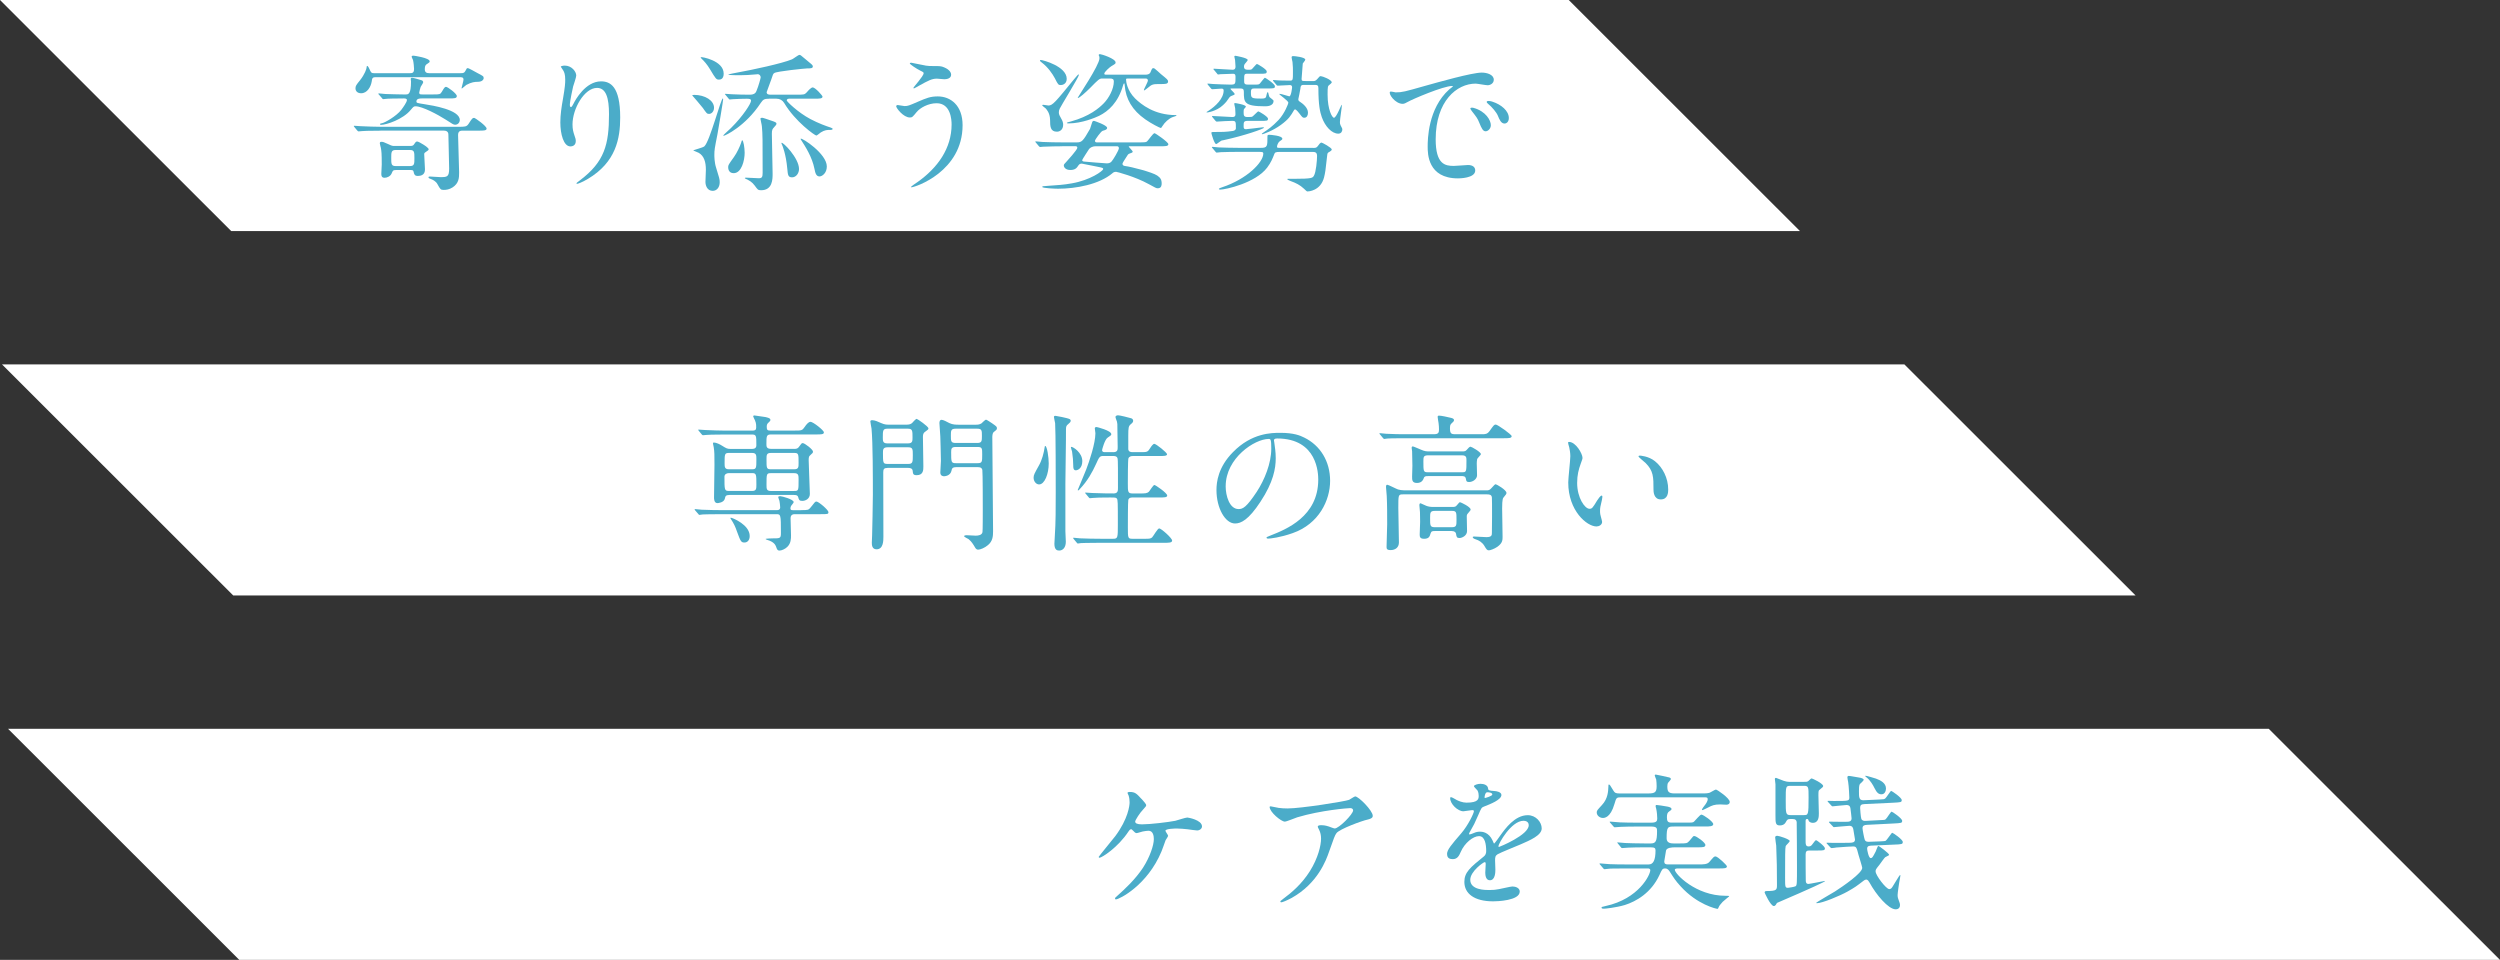 <?xml version="1.0" encoding="UTF-8"?><svg id="_レイヤー_2" xmlns="http://www.w3.org/2000/svg" viewBox="0 0 864.31 331.86"><rect x="0" y="0" width="864.31" height="331.86" fill="#333333" stroke="none"/><defs><style>.cls-1{fill:#fff;}.cls-2{fill:#4bacc9;}</style></defs><g id="_x30_3_x5F_interview02"><polygon class="cls-1" points="2.79 251.97 82.73 331.86 864.31 331.86 784.37 251.97 2.79 251.97"/><polygon class="cls-1" points=".69 125.98 80.63 205.87 738.33 205.87 658.39 125.98 .69 125.98"/><polygon class="cls-1" points="0 0 79.94 79.89 622.29 79.89 542.35 0 0 0"/><path class="cls-2" d="M131.57,45.18c-4.52,0-5.91.1-6.52.15-.15,0-.92.1-1.08.1s-.31-.15-.46-.31l-.98-1.18q-.21-.26-.21-.36c0-.1.05-.1.15-.1.36,0,1.95.15,2.26.15,2.52.1,4.67.21,7.09.21h26.55c2.36,0,2.93,0,3.6-.98,1.23-1.9,1.39-2.11,1.95-2.11.36,0,4.31,2.82,4.31,3.7,0,.72-1.03.72-2.77.72h-5.55c-.56,0-1.54.05-1.54,1.49,0,2.05.36,11.09.36,12.94s-.05,3.75-2.26,5.19c-1.13.72-2.16.87-3.08.87-1.03,0-1.18-.21-2.16-2-.51-.98-1.64-1.54-2.11-1.7-.72-.26-.98-.36-.98-.67,0-.21.21-.26.46-.26.21,0,3.08.21,3.65.21,2.31,0,3.03-.05,3.03-2.98,0-1.03-.21-10.48-.26-11.66,0-.41-.05-1.44-1.59-1.44h-21.88ZM159.2,25.3c1.08,0,1.34-.1,1.75-.87.36-.72.41-.87.77-.87.41,0,2.83,1.44,3.34,1.69,1.95,1.03,2.16,1.08,2.16,1.8,0,.21-.26,1.18-1.9,1.23-1.18,0-2.26.1-4.11,1.08-.26.15-1.39,1.23-1.49,1.23-.15,0-.15-.1-.15-.15.15-.72.67-2.47.67-2.93,0-.82-.62-.82-1.28-.82h-29.12c-1.13,0-1.18.41-1.34,1.54-.31,1.8-1.54,4.01-3.65,4.01-1.39,0-1.95-.87-1.95-1.69s.21-1.13,1.59-2.83c1.59-2,2.26-3.95,2.26-4.42,0-.26.05-.51.21-.51.26,0,.67.82.77,1.08.56,1.28.67,1.44,1.7,1.44h11.97c1.08,0,1.75,0,1.75-1.49,0-.41-.15-2.31-.36-3.08-.05-.15-.46-.92-.46-1.13,0-.36.26-.36.67-.36.21,0,5.55.77,5.55,1.95,0,.31-.05.36-.82.87-.46.26-.87.56-.87,1.8,0,1.13.56,1.44,1.59,1.44h10.79ZM131,32.75c-.15-.21-.21-.26-.21-.31,0-.1.1-.15.21-.15.36,0,1.95.21,2.26.21,1.9.05,4.21.15,6.01.15h1.03c.82,0,1.8,0,1.8-4.47,0-.21-.1-.72-.1-.87,0-.36.26-.41.46-.41.56,0,2.16.51,3.18.82.26.05.67.26.67.72,0,.31-.77,1.34-.87,1.59-.1.21-.51,1.75-.51,2,0,.62.41.62,1.08.62h3.85c2.11,0,2.36,0,2.93-.98.92-1.64,1.13-1.64,1.44-1.64.51,0,3.7,2.31,3.7,3.18,0,.82-.87.82-2.77.82h-9.35c-.51,0-1.85,0-1.85,1.03,0,.56.26.56,2.88.98,2.62.41,12.12,1.9,12.12,5.44,0,.82-.62,1.64-1.59,1.64-.62,0-.87-.21-3.34-1.8-2.57-1.64-8.01-4.57-10.38-4.57-.62,0-.77.21-1.64,1.23-2.67,3.29-8.42,5.19-10.32,5.19-.21,0-.31-.15-.31-.21,0-.26.21-.26.67-.36.98-.15,5.03-2.47,6.68-4.62.62-.82,1.95-2.67,1.95-3.39,0-.56-.77-.56-1.08-.56-3.54,0-5.29.1-5.6.1-.15,0-1.39.15-1.49.15-.21,0-.31-.15-.46-.36l-1.03-1.18ZM136.86,58.79c-.92,0-1.03.1-1.44,1.13-.41,1.03-1.59,1.54-2.46,1.54-1.03,0-1.13-.72-1.13-1.34,0-.46.15-2.72.15-3.24,0-4.01-.1-4.57-.31-5.8-.05-.21-.36-1.28-.36-1.54,0-.51.36-.51.56-.51.56,0,.72.05,2.52.87,1.08.51,1.23.56,2.05.56h5.24c.56,0,1.13,0,1.44-.51.62-.92.72-1.03,1.13-1.03.56,0,3.95,2.05,3.95,2.67,0,.31-.26.46-.87.87-.41.26-.67.41-.67.82,0,.77.26,4.37.26,5.19,0,.62,0,2.36-2.46,2.36-1.13,0-1.28-.56-1.49-1.54-.1-.51-.51-.51-1.23-.51h-4.88ZM136.75,51.86c-1.49,0-1.49.87-1.49,2.72,0,2.05,0,2.83,1.49,2.83h5.03c1.49,0,1.49-.87,1.49-2.67,0-2.11,0-2.88-1.49-2.88h-5.03Z"/><path class="cls-2" d="M206.4,30.39c-4.37,0-8.47,7.19-8.47,12.63,0,1.64.26,2.57.67,3.8.36.98.46,1.39.46,1.95,0,1.69-1.39,1.85-1.85,1.85-2.36,0-3.49-4.26-3.49-8.32,0-2.62.41-5.34.92-8.17.72-4.21.77-5.34.77-6.57,0-1.8-.31-2.57-.67-3.18-.1-.21-.87-1.23-.87-1.34s.62-.36,1.39-.36c2.36,0,3.96,2.05,3.96,3.44,0,.62-.92,3.24-1.08,3.8-.1.41-1.13,5.08-1.13,6.37,0,.15,0,.72.41.72.26,0,.57-.62.92-1.28.56-1.13,4.06-7.6,9.45-7.6,3.18,0,6.63,1.69,6.63,12.48,0,7.24-1.44,15.46-11.2,21.26-2.05,1.23-3.49,1.69-3.7,1.69-.1,0-.21-.05-.21-.15,0-.15.1-.26,1.28-1.13,8.42-6.37,9.96-12.33,9.96-22.8,0-5.65-1.03-9.09-4.16-9.09Z"/><path class="cls-2" d="M239.93,32.8c3.85,0,6.93,1.95,6.93,4.47,0,1.18-.82,2.11-1.7,2.11-.77,0-.87-.21-2.21-2.11-.51-.72-3.44-4.06-3.65-4.31,0-.05.26-.15.62-.15ZM243.53,50.57c1.85-1.64,5.7-16.54,6.37-16.54.1,0,.1.26.1.41,0,.46-1.75,10.89-1.95,11.92-.98,4.93-1.08,5.5-1.08,7.24,0,.41,0,2.52.62,4.42,1.08,3.49,1.23,3.9,1.23,4.98,0,1.85-1.08,2.98-2.41,2.98-1.95,0-2.52-1.9-2.52-3.08,0-.26.15-3.65.15-4.21,0-2.67-.62-4.78-2.46-5.85-.26-.15-1.7-.72-1.9-.82-.05-.15,3.39-.98,3.85-1.44ZM250.2,25.41c0,2.11-1.28,2.11-1.7,2.11-.87,0-1.08-.31-2.98-3.49-1.08-1.8-2.11-2.93-2.98-3.75-.21-.21-.36-.41-.26-.51.1-.21,7.91,1.13,7.91,5.65ZM265.82,34.14c-1.39,0-1.95.15-2.77,1.39-5.39,8.22-12.43,11.4-12.79,11.4-.05,0-.21,0-.21-.1,0-.15,2.26-2.16,2.67-2.57,4.26-4.21,6.93-8.53,6.93-9.4,0-.72-.62-.72-1.59-.72-.31,0-3.54.05-4.67.15-.21,0-.92.1-1.08.1-.21,0-.36-.21-.46-.36l-.98-1.18c-.1-.15-.26-.26-.26-.31,0-.1.1-.1.21-.1.36,0,1.95.15,2.26.15,1.95.1,4.21.15,6.11.15,1.8,0,2.16-.82,2.36-1.34.77-1.85,1.44-4.42,1.44-4.67,0-.62-.51-1.08-.98-1.08-.1,0-.31.05-.46.05-1.9.21-4.26.31-5.75.31-.56,0-4.01,0-4.01-.21,0-.15,2.67-.62,2.88-.67,5.44-.98,15.72-3.18,19.16-4.62.41-.15,2.16-1.54,2.57-1.54.36,0,.57.26,1.95,1.39.36.31,1.75,1.49,2.16,1.8.26.21.51.51.51.82,0,.67-.87.67-1.95.67-.62,0-10.43.98-11.35,1.59-.46.26-.51.56-1.13,2.41-.31.98-1.54,4.06-1.54,4.21,0,.87.92.87,1.34.87h9.25c2.26,0,2.52,0,3.29-.82.51-.62,1.49-1.69,2.05-1.69.87,0,3.39,2.82,3.39,3.18,0,.72-1.08.72-2.77.72h-8.83c-.62,0-.77.41-.77.62,0,.31,3.75,4.06,8.17,6.42,2.82,1.49,5.55,2.47,6.99,2.93.26.1.72.31.72.46,0,.21-.26.36-.77.36-1.13,0-1.95,0-3.34.87-.26.15-1.28,1.08-1.54,1.08-.46,0-7.24-4.73-11.15-11.3-.57-.92-1.49-1.44-2.62-1.44h-2.62ZM257.45,52.73c0,2.88-1.13,7.14-3.8,7.14-1.8,0-1.9-1.64-1.9-2.05,0-.72.05-.82,2-3.54.98-1.34,2.11-3.75,2.46-4.88.1-.31.26-.92.36-.92.46,0,.87,2.62.87,4.26ZM263.51,40.71c.31,0,2.16.67,3.24,1.03,1.18.41,1.69.56,1.69,1.03,0,.31-.21.56-.87,1.28-.51.56-.72.82-.72,2.21,0,2.21.26,11.81.26,13.76s0,5.75-4.01,5.75c-1.08,0-1.18-.26-2.16-1.59-.92-1.28-2-1.85-3.03-2.31-.1-.05-.41-.21-.41-.31s.26-.15.36-.15c.72,0,3.8.21,4.47.21,1.08,0,1.33-.41,1.33-1.85,0-11.86,0-13.2-.26-16.08,0-.41-.56-2.62-.51-2.72.1-.21.46-.26.62-.26ZM276.24,58.43c0,1.44-.98,2.88-2.41,2.88s-1.44-.92-1.64-2.93c-.46-5.19-1.7-8.06-1.8-8.27-.05-.1-.31-.62-.21-.72.41-.46,6.06,5.24,6.06,9.04ZM285.85,57.56c0,2.31-1.64,3.44-2.52,3.44-1.23,0-1.49-1.34-1.75-2.62-.82-4.11-3.08-7.6-4.67-10.07-.1-.1-.15-.31-.1-.36.41-.41,9.04,5.19,9.04,9.6Z"/><path class="cls-2" d="M332.79,43.28c0,15.97-16.33,21.47-17.72,21.47-.05,0-.15,0-.15-.1,0-.15,2-1.54,2.26-1.69,6.99-4.93,11.81-11.66,11.81-19.93,0-1.64-.31-7.34-5.19-7.34-2.93,0-5.75,1.64-6.88,3.03-1.39,1.69-1.54,1.9-2.36,1.9-2.21,0-4.73-3.24-4.73-3.9,0-.26.31-.41.51-.41.36,0,2,.36,2.36.36,1.18,0,1.54-.15,4.73-1.54,2.88-1.23,4.21-1.8,6.78-1.8,4.42,0,8.58,3.08,8.58,9.96ZM320,22.68c.92.15,1.75.15,2.36.15,2.47,0,3.03,0,4.06.46,2.11.87,2.41,2.05,2.41,2.52,0,1.28-1.39,1.59-2.36,1.59-.41,0-2.21-.21-2.57-.21-1.7,0-2.88.62-6.21,2.46-.26.15-1.59.92-1.7.92s-.21-.05-.21-.21c0-.21,3.54-4.06,3.54-5.03,0-.31-.1-.41-1.08-.87-1.54-.77-3.7-2.26-3.7-2.52s.41-.26.51-.26c.15,0,4.16.87,4.93.98Z"/><path class="cls-2" d="M367.2,50.57c-1.18,0-4.67.05-6.52.15-.15,0-.92.1-1.08.1s-.26-.1-.46-.31l-.98-1.18c-.21-.21-.21-.26-.21-.36,0-.05.05-.1.15-.1.36,0,1.95.15,2.31.21,2.31.1,4.62.15,7.04.15h4.83c1.75,0,2.16-.46,4.57-4.67.15-.36.67-2,.77-2.36.15-.31.31-.41.62-.41.1,0,4.52,1.49,4.52,2.41,0,.56-.46.72-1.54,1.03-.57.15-2.67,3.08-2.67,3.44,0,.51.41.56.67.56h14.69c2,0,2.41-.05,2.72-.41.46-.41,2-2.77,2.52-2.77.31,0,4.78,3.08,4.78,3.8s-1.03.72-2.77.72h-10.68c-.1,0-.26.05-.26.15s1.39,1.39,1.39,1.75c0,.26-.46.41-1.08.62-.51.15-.72.56-.87.82-.26.46-1.59,2.36-1.59,2.67,0,.72.62.77.92.82,2.11.26,9.35,2.11,11.09,3.29,1.08.77,1.54,1.34,1.54,2.77,0,.36,0,1.64-1.33,1.64-.57,0-.77-.15-3.13-1.44-4.73-2.62-11.04-4.26-11.3-4.26-.72,0-1.08.31-1.28.51-4.57,3.85-12.58,5.34-18.8,5.34-.67,0-5.44-.15-5.44-.62,0-.26.15-.26,1.7-.36,3.7-.26,5.65-.36,8.47-.87,6.37-1.08,10.89-4.31,10.89-4.98,0-.36-.21-.41-1.95-.77-.67-.1-5.29-1.08-5.44-1.08-.26,0-.82.05-1.13.56-.67,1.08-1.28,1.64-2.88,1.64s-2.21-.98-2.21-1.54c0-.36.15-.56.92-1.34.21-.21,3.75-4.11,3.75-4.78,0-.51-.31-.51-.56-.56h-4.67ZM359.8,20.73c.72,0,8.99,2.21,8.99,6.52,0,1.8-1.49,2.16-2,2.16-.87,0-.98-.1-2.11-2.36-.82-1.54-2.41-3.85-4.47-5.39-.31-.26-.67-.51-.67-.67,0-.21.1-.26.26-.26ZM366.07,38.86c0,.72.26,1.13.77,2.05.51.87.72,1.49.72,2.21,0,1.69-1.13,2.41-2.16,2.41-2.31,0-2.36-1.9-2.36-4.06-.05-2.47-1.23-3.65-1.54-4.01-.21-.15-1.18-.92-1.18-1.03,0-.15.21-.21.31-.21.31,0,1.59.26,1.85.26,1.44,0,2.46-1.28,8.68-8.89.31-.36,1.54-1.85,1.64-1.85s.21.05.21.15c0,.67-6.42,11.09-6.63,11.66-.21.41-.31.87-.31,1.28ZM396.01,25.82c1.44,0,1.69-.72,1.75-.87.51-1.23.56-1.39,1.03-1.39.15,0,.31.1.46.21.62.46,1.54,1.34,2.11,1.85,2.21,1.8,2.47,2,2.47,2.57,0,.87-.98.87-2.57.87-2.62,0-2.93,0-4.47,1.34-.15.1-1.08.87-1.18.87-.05,0-.15-.05-.15-.15,0-.31,1.39-2.77,1.39-3.24,0-.15,0-.72-.67-.72h-6.52c-.21,0-.36.05-.36.31,0,.62.31,3.75,3.13,6.57,2.11,2.05,6.63,5.75,14.07,5.75.15,0,.26.1.26.21,0,.05-1.08.41-1.28.46-1.33.46-2.83,1.85-3.6,3.13-.1.1-.41.67-.51.67-.36,0-3.44-1.59-5.39-2.98-4.57-3.18-6.78-7.09-7.14-11.76-.05-.62-.05-.67-.21-.67s-.26.36-.31.51c-1.75,6.16-5.14,9.09-8.32,10.68-1.28.62-6.01,2.62-10.48,2.62-.51,0-.67,0-.67-.21,0-.1,1.13-.41,1.39-.46,6.37-1.75,9.71-4.57,11.4-6.32,1.7-1.75,3.44-4.88,3.44-7.5,0-.77-.36-1.03-1.39-1.03h-2.62c-.98,0-1.34.36-4.21,3.29-1.59,1.59-3.7,3.44-4.16,3.44-.05,0-.1,0-.1-.1,0-.15,7.5-11.25,7.5-13.56,0-.21,0-.51-.05-.67,0-.05-.21-.41-.21-.51,0-.05.05-.31.46-.31.46,0,5.39,1.54,5.39,2.88,0,.41-.15.51-1.39,1.23-.62.36-2.52,2.05-2.52,2.62,0,.36.26.36.72.36h13.51ZM378.81,50.57c-1.39,0-2.05.67-2.31.98-.26.41-2.36,3.6-2.36,3.8,0,.46.56.51.72.51,1.23.1,6.93.62,7.81.62.67,0,1.28-.21,1.64-.67.46-.46,2.52-3.85,2.52-4.57,0-.51-.31-.67-.62-.67h-7.4Z"/><path class="cls-2" d="M433.71,30.59c-.67,0-1.23,0-1.23,1.18,0,2.11,0,2.31,3.44,2.31.82,0,1.49,0,1.75-.51.15-.21.31-1.69.57-1.69.1,0,.15.1.21.15.05.21.31,1.34.46,1.54.15.21,1.39.98,1.39,1.28,0,1.9-2.36,1.9-2.98,1.9-7.29,0-7.29-1.39-7.29-5.03,0-.92-.36-1.13-1.23-1.13h-3.03c-.21,0-.36,0-.36.15,0,.21,1.44,1.39,1.44,1.75,0,.26-.15.31-.82.56-.62.21-.82.41-.98.62-.98,1.44-1.13,1.64-2.21,2.67-2.26,2.16-5.7,2.67-5.7,2.52s.05-.21.67-.56c2.46-1.59,5.24-4.21,5.24-7.04,0-.51-.36-.62-.72-.62-.46,0-2.88.21-3.24.21-.15,0-.26-.1-.46-.31l-.98-1.18q-.21-.26-.21-.36c0-.1.1-.1.15-.1.26,0,1.59.1,1.85.15.72.05,4.83.21,5.96.21,1.75,0,1.75-.26,1.75-2.57,0-.56,0-1.18-.82-1.18-.92,0-3.59.1-4.42.15-.1,0-.62.1-.72.1-.21,0-.31-.1-.46-.36l-.98-1.18c-.21-.21-.26-.26-.26-.31,0-.1.1-.15.21-.15.92,0,5.39.36,6.42.36.92,0,1.03-.56,1.03-1.13,0-.41-.1-1.49-.15-2.21,0-.21-.26-1.03-.26-1.23,0-.05.05-.26.36-.26.05,0,4.26.72,4.26,1.44,0,.21-.1.31-.87,1.23-.26.26-.41.67-.41,1.03,0,1.13.77,1.13,1.8,1.13.36,0,.67,0,.98-.26.31-.26,1.49-1.75,1.69-1.75s3.39,1.85,3.39,2.57c0,.82-.26.82-2.46.82h-4.26c-1.08,0-1.08.26-1.08,2.41,0,.77,0,1.34,1.18,1.34h3.08c.41,0,.77,0,1.13-.31.31-.31,1.54-2.05,1.8-2.05.21,0,3.44,2.16,3.44,2.93s-.31.77-2.72.77h-4.31ZM419.22,40.56q-.21-.26-.21-.36c0-.05.05-.1.15-.1,1.08,0,5.91.36,6.88.36s1.08-.51,1.08-.87c0-.1,0-1.03-.1-2.21,0-.21-.31-1.23-.31-1.49,0-.15.05-.26.26-.26s3.75.56,3.75,1.23c0,.15-.51.72-.62.82-.15.21-.15.82-.15,1.13,0,.98.05,1.64,1.23,1.64,1.33,0,1.49,0,1.8-.15.36-.21,1.8-1.8,2.05-1.8.21,0,3.34,1.8,3.34,2.52,0,.77-.26.77-2.77.77h-4.31c-1.34,0-1.34.51-1.34,1.85,0,.51,0,1.03.82,1.03.15,0,2.05-.21,2.41-.26.56-.05,3.18-.41,3.49-.41.1,0,.31.05.31.15,0,.36-6.63,2.72-13.97,4.31-.41.05-.82.15-.98.31-1.28.92-1.44,1.03-1.59,1.03-.62,0-1.64-3.6-1.64-3.8,0-.36.21-.36.51-.36,3.29,0,4.37,0,6.88-.36.41-.05,1.08-.31,1.08-.92,0-2.31,0-2.57-1.28-2.57-1.39,0-3.6.15-4.62.21-.1,0-.62.05-.72.05-.15,0-.26-.1-.46-.31l-.98-1.18ZM454,51.14c.82,0,1.18,0,1.7-.77.31-.46.77-1.08,1.18-1.08.21,0,3.54,1.75,3.54,2.41,0,.31-.46.56-.67.72-.82.41-.82.51-.92,1.39-.57,5.29-.67,5.85-1.08,7.55-1.23,4.67-5.44,4.83-5.7,4.83s-.36-.1-1.28-.98c-1.28-1.23-2.83-2-4.47-2.57-.21-.1-1.23-.46-1.23-.67,0-.1.05-.15.15-.15h2.16c6.27,0,6.42-.31,6.88-1.08.72-1.18,1.08-5.29,1.08-6.83,0-1.34-.82-1.39-1.59-1.39h-11.3c-1.49,0-1.7.21-1.9.77-.57,1.44-1.08,2.82-2.47,4.67-4.06,5.34-14.43,7.6-16.28,7.6-.15,0-.41-.1-.41-.26s.82-.46,1.13-.56c8.58-2.83,14.23-8.63,14.23-11.61,0-.62-.41-.62-1.64-.62h-6.88c-1.49,0-4.01,0-6.11.1-.15,0-1.39.15-1.49.15-.15,0-.26-.1-.46-.36l-.98-1.18c-.21-.21-.21-.26-.21-.31,0-.1.1-.15.15-.15.36,0,1.9.21,2.26.21,1.49.05,4.16.15,7.09.15h7.4c2.31,0,2.31-.51,2.31-4.06,0-.15,0-.46.57-.46s4.57.31,4.57,1.34c0,.31-.1.36-.92.92-.51.36-.92,1.39-.92,1.85,0,.41.21.41,1.13.41h11.4ZM454,28.03c.36,0,.82,0,1.39-.67.77-.92.87-1.03,1.23-1.03.56,0,3.8,1.23,3.8,2.16,0,.15-.56.67-.72.77-.67.51-.72.56-.72,3.49,0,5.08,1.54,7.96,2.21,7.96.82,0,2.52-4.47,2.62-4.47s.1.1.1.21c0,.67-.67,4.83-.67,5.75,0,.41.05.77.21,1.08.57,1.08.62,1.18.62,1.49,0,.46-.26,1.44-1.39,1.44-2.26,0-4.57-2.52-5.7-5.7-.62-1.8-1.18-4.16-1.18-10.07,0-.92-.41-1.08-1.08-1.08h-4.11c-.92,0-.98.62-1.03,1.28-.05.56-.72,3.65-.72,3.65,0,.36.1.62.46.82,1.18.77,2.88,2.16,2.88,3.85,0,.87-.36,1.75-1.28,1.75-.57,0-.67-.15-1.7-1.49-.15-.26-1.13-1.39-1.44-1.39-.21,0-.36.1-.41.26-1.18,2-1.75,3.03-4.52,5.08-2.88,2.11-6.21,3.24-6.47,3.24-.05,0-.15,0-.15-.1s.31-.36.51-.46c1.75-1.18,3.08-2.05,5.29-4.37,2.16-2.31,3.39-5.7,3.39-5.96,0-.67-3.13-2.77-3.13-2.98,0-.05.05-.1.15-.1.56,0,3.08.87,3.29.87.67,0,.98-2.93.98-3.18,0-.41-.26-.72-.72-.72-.67,0-3.9.21-4.26.21-.21,0-.31-.1-.46-.31l-.98-1.18q-.21-.26-.21-.36c0-.1.1-.1.15-.1.1,0,.21,0,.77.05,1.39.15,3.65.15,5.08.15.92,0,.92-.31.92-3.13,0-.62,0-2.05-.15-3.29-.05-.21-.31-1.39-.31-1.64,0-.41.36-.41.62-.41.41,0,4.11.36,4.11,1.23,0,.26-.67,1.03-.87,1.33,0,.26-.41,4.98-.41,5.34,0,.72.26.72,1.39.72h2.62Z"/><path class="cls-2" d="M482.6,31.93c2.16,0,2.93-.21,9.96-2.21,4.57-1.28,16.33-4.62,19.72-4.62,1.85,0,4.16.72,4.16,2.47,0,1.34-1.33,1.9-2.11,1.9-.67,0-3.6-.56-4.16-.56-6.52,0-13.82,6.01-13.82,19.26,0,8.63,3.24,9.19,6.27,9.19.77,0,4.42-.31,4.88-.31,1.59,0,2.52.67,2.52,1.9,0,2.72-5.65,2.72-5.96,2.72-10.48,0-10.48-8.58-10.48-10.99,0-2.26.05-13.15,7.45-19.77.21-.15,1.28-.98,1.28-1.08s-.21-.1-.31-.1c-2.98,0-13.61,4.52-15.31,5.5-.67.36-1.18.67-1.75.67-2.57,0-5.03-3.44-4.37-4.16.21-.26,1.7.21,2,.21ZM515.42,43.28c0,1.18-.98,2.11-1.8,2.11-.92,0-1.39-.98-2.21-2.98-.56-1.44-.92-1.9-2.57-4.01-.15-.21-.51-.72-.51-.92,0-.26.56-.31,1.03-.21,4.37,1.18,6.06,4.37,6.06,6.01ZM521.64,40.81c0,1.34-.82,1.9-1.49,1.9-1.23,0-1.8-1.49-2.31-2.72-.46-1.13-2-2.98-3.39-4.11-.26-.21-.46-.41-.46-.67,0-.31.56-.31.72-.31.41,0,.98.15,1.28.26,3.03.98,5.65,3.18,5.65,5.65Z"/><path class="cls-2" d="M276.91,176.36c2.36,0,2.62,0,3.34-.92,1.44-1.85,1.59-2.05,2-2.05.77,0,4.16,2.93,4.16,3.65s-.26.72-2.72.72h-8.83c-.41,0-1.54,0-1.54,1.39,0,.82.15,5.34.15,5.91,0,1.18,0,2.77-1.28,4.01-.77.77-2,1.28-2.72,1.28-.67,0-.82-.36-1.18-1.39-.21-.51-.62-1.59-3.03-2.31-.15-.05-.57-.21-.57-.31,0-.15,2-.21,2.31-.21,2.77,0,2.98,0,2.98-1.9,0-6.42-.05-6.47-1.64-6.47h-18.95c-4.52,0-6.01.1-6.47.1-.21.05-.92.15-1.08.15-.21,0-.31-.15-.46-.36l-1.03-1.18c-.15-.21-.21-.26-.21-.31,0-.1.05-.15.21-.15.36,0,1.9.15,2.26.21,2.52.1,4.62.15,7.04.15h19.05c.72,0,1.03-.41,1.03-.92,0-.67-.15-1.69-.26-2.31-.05-.21-.41-1.03-.41-1.23s.1-.36.72-.36c.56,0,4.62,1.08,4.62,2.05,0,.26-.82,1.13-.92,1.34-.1.21-.21.51-.21.82,0,.62.41.62.87.62h2.77ZM274.65,155.2c.87,0,1.23-.26,1.54-.67.87-1.23.98-1.34,1.34-1.34.67,0,3.54,2.21,3.54,2.93,0,.41-.1.51-1.08,1.39-.26.21-.41.56-.41,1.54,0,1.85.41,10.02.41,11.71s-1.49,2.41-2.62,2.41c-1.03,0-1.18-.41-1.39-1.23-.15-.67-.62-.82-1.49-.82h-22.34c-1.23,0-1.39.46-1.54,1.23-.31,1.44-2.41,1.59-2.57,1.59-1.18,0-1.18-1.49-1.18-1.95,0-1.8.15-9.66.15-11.25,0-3.49,0-4.52-.26-6.16-.05-.21-.26-1.08-.26-1.23,0-.26.1-.36.31-.36.82,0,2.11.62,2.88,1.13,1.39.87,1.75,1.08,2.82,1.08h7.45c.41,0,1.54,0,1.54-1.23,0-3.39,0-3.75-1.59-3.75h-9.25c-4.52,0-5.86.1-6.52.15-.15,0-.92.1-1.08.1-.21,0-.26-.1-.46-.31l-.98-1.18q-.21-.26-.21-.36c0-.1.05-.1.15-.1.36,0,1.95.15,2.26.15,2.52.1,4.62.21,7.04.21h9.35c.87,0,1.23-.31,1.23-1.03,0-.31.1-1.39-.41-2.52-.26-.56-.62-1.23-.62-1.39,0-.21.15-.31.41-.31.15,0,3.39.46,3.85.56.82.21,1.7.36,1.7,1.03,0,.26-.51.77-.87,1.08-.26.26-.41.62-.41,1.28,0,1.03.26,1.28,1.18,1.28h8.42c2.41,0,2.67,0,3.54-1.28.51-.77,1.28-1.75,2-1.75.87,0,4.62,2.93,4.62,3.65s-.92.72-2.77.72h-15.51c-1.59,0-1.59.62-1.59,3.34,0,.77,0,1.64,1.59,1.64h8.06ZM251.95,163.57c-.82,0-1.49.46-1.49,1.23,0,4.57,0,4.93,1.54,4.93h8.01c1.49,0,1.49-.77,1.49-2.16,0-3.54,0-4.01-1.49-4.01h-8.06ZM252,156.59c-1.49,0-1.49.46-1.49,3.49,0,1.34,0,2.16,1.49,2.16h8.01c1.49,0,1.49-.46,1.49-3.49,0-1.34,0-2.16-1.49-2.16h-8.01ZM259.19,185.3c0,1.49-.82,2.26-1.8,2.26-1.18,0-1.34-.36-2.62-3.85-.51-1.49-1.03-2.67-2.05-4.21-.1-.15-.21-.31-.21-.41s.1-.1.21-.1c.67.1,6.47,2.47,6.47,6.32ZM274.55,162.24c1.54,0,1.54-.72,1.54-2.21,0-3.08,0-3.44-1.54-3.44h-8.01c-1.54,0-1.54.72-1.54,2.21,0,3.08,0,3.44,1.54,3.44h8.01ZM274.55,169.74c1.54,0,1.54-.15,1.54-3.9,0-1.49,0-2.26-1.54-2.26h-8.01c-1.54,0-1.54.26-1.54,3.96,0,1.49,0,2.21,1.54,2.21h8.01Z"/><path class="cls-2" d="M306.85,161.77c-1.23,0-1.49.41-1.49,1.54,0,3.18.05,18.75.05,22.29,0,1.28,0,4.31-2.36,4.31-1.64,0-1.64-1.64-1.64-2.31,0-.56.05-1.64.1-2.52.05-.36.26-12.63.26-14.02,0-5.7,0-18.03-.46-22.86-.05-.36-.41-2.16-.41-2.52s.41-.41.67-.41c.87,0,2.11.56,3.03.98,1.23.56,2,.56,2.52.56h6.16c.67,0,1.33,0,2-.51.21-.21,1.28-1.49,1.64-1.49.26,0,4.06,2.62,4.06,3.29,0,.36-.15.46-1.28,1.28-.62.46-.62,1.18-.62,1.8,0,1.44.15,8.47.15,10.07,0,1.23,0,3.03-2.31,3.03-1.23,0-1.28-.46-1.39-1.54-.1-.82-.87-.98-1.54-.98h-7.14ZM306.75,148.21c-1.54,0-1.54.72-1.54,3.08,0,1.13,0,2,1.54,2h7.19c1.54,0,1.54-.87,1.54-2,0-2.36,0-3.08-1.59-3.08h-7.14ZM314.04,160.39c1.54,0,1.54-.72,1.54-3.03,0-2,0-2.72-1.54-2.72h-7.24c-1.54,0-1.54.87-1.54,1.9,0,3.49,0,3.85,1.59,3.85h7.19ZM330.48,161.52c-.62,0-1.34.05-1.49,1.08-.36,2.05-2.57,2.05-2.62,2.05-.15,0-1.28,0-1.28-1.28,0-.56.21-3.39.21-4.01,0-2.21-.21-8.01-.21-8.42-.05-.77-.31-4.26-.31-4.67,0-.46.1-1.13.77-1.13.51,0,1.75.62,2.67,1.13,1.13.56,2.41.56,3.24.56h5.91c.51,0,1.23,0,1.95-.46.21-.15,1.23-1.28,1.59-1.28.21,0,1.75,1.03,2.05,1.23,1.54,1.08,1.7,1.18,1.7,1.75,0,.41-.1.51-1.08,1.28-.51.41-.51,1.49-.51,1.85,0,4.62.26,27.32.26,32.46,0,1.8-.15,3.44-1.75,4.78-1.13.98-2.67,1.59-3.44,1.59-.51,0-.82-.41-.98-.67-.82-1.39-1.28-2.11-2.31-2.98-.21-.15-1.54-.72-1.54-1.03,0-.15.31-.31.92-.31.46,0,2.62.15,3.08.15.87,0,2.16-.15,2.36-1.23.1-.56.1-6.42.1-7.45,0-1.18,0-13.2-.15-14.02-.21-.98-1.08-.98-1.59-.98h-7.55ZM330.38,148.21c-1.64,0-1.64.72-1.64,2.41,0,1.85,0,2.52,1.64,2.52h7.5c1.59,0,1.59-.72,1.59-2.41,0-1.85,0-2.52-1.59-2.52h-7.5ZM337.98,160.13c1.59,0,1.59-.46,1.59-3.03,0-2.05,0-2.57-1.59-2.57h-7.55c-1.49,0-1.59.62-1.59,1.75,0,3.49,0,3.85,1.64,3.85h7.5Z"/><path class="cls-2" d="M359.24,167.48c-1.03,0-1.9-1.08-1.9-2.31,0-.98.31-1.49,1.85-4.26,1.03-1.8,1.7-4.31,2-6.42.05-.26.05-.31.15-.31.67,0,1.23,3.9,1.23,6.06,0,3.54-1.39,7.24-3.34,7.24ZM368.33,167.58v16.08c0,.62.15,3.13.15,3.65,0,2.11-1.13,3.03-2.31,3.03-.72,0-1.64-.26-1.64-2.36,0-.26.15-2.57.15-2.77.31-4.37.31-9.76.31-15.05,0-4.11,0-21.16-.21-23.88-.05-.31-.41-1.8-.41-2.11,0-.26.15-.41.51-.41.21,0,4.11.72,4.93,1.13.15.1.36.26.36.56,0,.46-.36.72-.87,1.18-.62.46-.77.87-.77,1.75.05,2.62-.21,15.97-.21,19.21ZM371.92,162.6c-.87,0-.87-1.03-.87-1.54,0-1.49-.15-3.29-.41-4.93-.05-.26-.41-1.28-.41-1.49,0-.05.05-.15.15-.15.67,0,3.8,2,3.8,4.93,0,2.52-1.59,3.18-2.26,3.18ZM384.82,156.33c1.59,0,1.59-.82,1.59-1.8,0-1.03-.1-5.39-.1-6.27,0-1.69,0-1.9-.15-2.47-.05-.21-.51-1.34-.51-1.59,0-.51.56-.62.92-.62.62,0,3.85.82,4.52,1.03.46.15.67.51.67.87,0,.46-.26.72-.82,1.18-.77.67-.87,1.13-.87,4.01v4.67c.15.87.82.98,1.54.98h2.72c2.21,0,2.47,0,3.34-1.44.31-.51.98-1.44,1.39-1.44.62,0,4.42,3.03,4.42,3.6,0,.62-1.13.62-2.77.62h-9.09c-.46,0-1.18.1-1.49.77-.21.46-.21,7.96-.21,8.68,0,2.93,0,3.49,1.64,3.49h2.52c1.85,0,2.52,0,3.18-.67.31-.36,1.44-2.26,1.85-2.26.36,0,4.42,2.77,4.42,3.65,0,.67-1.08.67-2.77.67h-9.19c-.41,0-1.23,0-1.49.82-.15.46-.15,8.58-.15,9.45,0,3.8,0,4.01,1.64,4.01h4.06c1.64,0,2.11,0,2.67-.46.46-.46,1.9-3.13,2.46-3.13.67,0,4.47,3.34,4.47,4.21,0,.77-1.13.77-2.83.77h-22.19c-4.47,0-5.96.1-6.47.1-.15.05-.92.15-1.08.15-.21,0-.26-.15-.46-.36l-.98-1.18c-.1-.15-.21-.26-.21-.31,0-.1.05-.15.15-.15.36,0,1.95.21,2.26.21,2.52.1,4.62.15,7.04.15h4.37c1.64,0,1.64-.36,1.64-5.08,0-7.55,0-8.42-.36-8.83-.31-.36-.56-.36-2.52-.36-2.77,0-4.88.05-5.7.15-.15,0-.92.1-1.08.1s-.26-.1-.46-.36l-.98-1.18c-.21-.21-.21-.26-.21-.31,0-.1.05-.1.15-.1.36,0,1.95.15,2.31.15,4.11.15,5.8.15,7.4.15,1.49,0,1.49-1.03,1.49-1.85,0-7.14,0-7.91-.05-9.3-.05-1.08-.05-1.8-1.64-1.8h-3.34c-1.28,0-1.44.31-2.57,2.82-1.28,2.77-2.83,5.7-5.65,8.68-.21.26-.36.41-.51.41-.1,0-.15-.1-.15-.15,0-.1,2.52-5.96,2.93-7.09,1.13-2.93,3.18-9.09,3.18-12.53,0-.26-.21-1.49-.21-1.69,0-.41.41-.46.62-.46.15,0,5.08,1.23,5.08,2.47,0,.36-.15.46-1.23,1.18-1.03.62-1.95,4.16-1.95,4.31,0,.72.62.72.92.72h2.88Z"/><path class="cls-2" d="M440.44,152.32c0,.15.1.36.1.56.21,1.64.51,3.29.51,5.55,0,3.44-.77,8.22-5.29,15.05-4.11,6.27-6.73,7.5-8.78,7.5-3.39,0-6.42-5.29-6.42-11.56,0-2.72.56-7.91,5.7-13.1,6.52-6.68,13.41-6.68,16.38-6.68,4.67,0,6.83.92,8.27,1.64,5.55,2.72,8.94,8.22,8.94,14.95s-3.85,14.89-12.94,18.08c-4.37,1.54-7.75,1.9-8.53,1.9-.21,0-.51-.05-.51-.36,0-.15.1-.21,1.39-.72,5.34-2.11,16.49-6.52,16.49-19.31,0-2-.21-14.23-14.23-14.23-1.03,0-1.08.41-1.08.72ZM423.74,168.09c0,3.34,1.33,7.91,4.47,7.91,1.49,0,2.72-.62,6.27-5.96,2.72-4.16,5.03-9.86,5.03-14.95,0-3.08-.21-3.34-.87-3.34-4.88,0-14.89,6.63-14.89,16.33Z"/><path class="cls-2" d="M512.39,150.12c1.03,0,1.8,0,2.57-1.08,1.44-2,1.59-2.26,2.16-2.26.62,0,5.5,3.44,5.5,4.01,0,.72-1.03.72-2.77.72h-33.69c-4.52,0-6.01.05-6.52.1-.15,0-.92.15-1.08.15s-.26-.15-.46-.36l-.98-1.18c-.21-.21-.21-.26-.21-.31,0-.1.05-.15.15-.15.36,0,1.95.21,2.26.21,2.52.15,4.67.15,7.09.15h9.4c1.54,0,1.69-.62,1.69-1.69,0-.51-.05-1.49-.15-2.16-.05-.31-.31-1.8-.31-2.11,0-.41.15-.46.56-.46.72,0,3.03.51,3.85.72.57.15,1.23.26,1.23.82,0,.36-.1.46-.98,1.28-.41.36-.41,1.13-.41,1.49,0,1.8.36,2.11,1.75,2.11h9.35ZM485.02,170.92c-1.59,0-1.59.15-1.59,4.67,0,1.69.21,10.07.21,11.97,0,1.69-1.23,2.62-2.88,2.62-1.39,0-1.39-.56-1.39-1.18,0-1.13.21-6.52.21-7.76,0-2.83,0-7.09-.15-9.76-.05-.51-.26-2.93-.26-3.18,0-.21.05-.72.41-.72.41,0,3.13,1.44,3.75,1.64.46.15,1.39.31,2.21.31h28.35c.67,0,1.08-.05,1.64-.67,1.18-1.33,1.33-1.44,1.59-1.44s3.7,1.95,3.7,2.98c0,.36-.1.51-1.08,1.69-.41.46-.41,2.93-.41,3.7,0,1.39.15,8.22.15,9.76,0,1.13,0,2.21-1.8,3.49-1.08.77-2.57,1.23-2.93,1.23-.62,0-.87-.36-1.59-1.59-.72-1.18-1.85-1.9-3.08-2.26-.72-.21-.92-.56-.92-.72,0-.21.36-.21.57-.21.51,0,3.49.21,4.16.21,1.9,0,1.9-.72,1.9-1.59,0-.77.05-4.57.05-5.44,0-3.65,0-5.91-.05-6.63-.05-1.13-1.08-1.13-1.75-1.13h-29.02ZM493.69,164.6c-.67,0-1.23,0-1.44.67-.21.51-.62,1.7-2.36,1.7s-1.69-1.08-1.69-2.26c0-.51.1-3.13.1-3.7,0-1.23-.05-3.85-.1-4.98,0-.15-.15-.98-.15-1.13,0-.21,0-.57.41-.57.21,0,2.67,1.08,2.93,1.18,1.13.51,1.8.56,2.82.56h11.3c.87,0,1.18-.1,1.54-.51.56-.67,1.03-1.13,1.33-1.13.36,0,3.6,1.85,3.6,2.57,0,.31-1.18,1.39-1.28,1.69s-.15,1.23-.15,1.54c0,.56.1,3.44.1,4.11,0,1.23-1.39,2.31-2.77,2.31-.87,0-.98-.36-1.08-1.08-.15-.98-.87-.98-1.64-.98h-11.45ZM496.01,183.6c-.77,0-1.18,0-1.44.87-.26.92-.51,1.8-2.21,1.8-1.44,0-1.54-.67-1.54-1.49,0-.62.15-3.7.15-4.37,0-1.03-.05-2.16-.05-3.29,0-.31-.21-2.05-.21-2.41,0-.31.05-.72.41-.72.05,0,1.8.82,1.95.87.62.26,1.49.41,2.41.41h6.57c.92,0,1.23-.1,1.59-.56.82-.98.92-1.08,1.13-1.08s3.65,1.59,3.65,2.52c0,.26-.05.31-.92,1.34-.21.21-.41.46-.41,1.03,0,.46.1,4.83.1,5.08,0,1.64-1.8,2.41-2.62,2.41-.92,0-1.03-.41-1.18-1.44-.05-.46-.46-.98-1.49-.98h-5.91ZM493.8,157.41c-1.7,0-1.7.62-1.7,2.11,0,3.39,0,3.75,1.49,3.75h11.86c1.54,0,1.54-.1,1.54-4.16,0-.82,0-1.69-1.49-1.69h-11.71ZM496.11,176.62c-1.69,0-1.69.62-1.69,2.57,0,2.57,0,3.08,1.69,3.08h5.8c1.64,0,1.64-.62,1.64-2.57,0-2.62,0-3.08-1.64-3.08h-5.8Z"/><path class="cls-2" d="M547.11,158.28c0,.41-.1.56-.62,2.05-.72,2-1.23,3.9-1.23,6.63,0,5.19,2.67,8.94,4.26,8.94.87,0,1.08-.26,2.62-2.82.31-.51,1.18-1.75,1.59-1.75.15,0,.26.21.26.41s-.1.87-.15,1.03c-.57,2.36-.67,2.82-.67,3.9,0,.87.15,1.54.31,2.05.15.57.41,1.44.41,1.7,0,1.03-1.08,1.59-1.95,1.59-3.29,0-9.76-5.39-9.76-15.2,0-1.44.72-7.76.72-9.09,0-1.03-.21-2.41-.36-2.98-.36-1.28-.41-1.44-.41-1.75,0-.15.21-.21.31-.21,2.36,0,4.67,4.11,4.67,5.5ZM572.17,159.46c2.62,2.11,4.57,5.75,4.57,9.81,0,.98-.1,3.39-2.57,3.39s-2.52-2.77-2.52-3.44c0-4.26,0-6.42-2.72-9.14-.41-.41-2.46-2-2.46-2.31,0-.15.21-.26.46-.26.05,0,3.03.15,5.24,1.95Z"/><path class="cls-2" d="M394.62,276.16c.82.92,1.64,1.8,1.64,2.21,0,.31-.15.51-.92,1.34-1.23,1.23-2.88,3.85-2.88,4.31,0,.62.67.98,2.36.98,2.83,0,9.19-.77,11.5-1.23.67-.15,3.54-1.13,4.16-1.13.26,0,5.08.82,5.08,3.08,0,.77-.82,1.39-1.69,1.39-.57,0-2.83-.36-3.29-.41-1.08-.1-2.41-.26-3.7-.26-.51,0-3.96.05-3.96.77,0,.31.92,1.44.92,1.75,0,.26-.77,1.34-.87,1.54-.26.62-1.13,3.29-1.39,3.8-4.88,11.81-14.69,16.64-15.77,16.64-.1,0-.31,0-.31-.31,0-.21.05-.31.72-.87,2.83-2.52,6.32-5.8,8.94-9.76,2.41-3.75,3.75-7.81,3.75-9.91,0-1.08-.26-2.88-1.85-2.88-.51,0-1.39.15-2,.26-.31.05-1.8.56-2.11.56-.41,0-.82-.41-.98-.62-.67-.67-.72-.72-.92-.72-.41,0-.67.46-.87.72-3.7,5.65-9.3,9.14-10.07,9.14-.21,0-.26-.21-.26-.31,0-.15,4.88-6.06,5.75-7.19,4.42-5.96,4.93-10.53,4.93-11.66,0-.77-.1-1.64-.36-2.41-.05-.1-.36-.72-.36-.82,0-.36.62-.36.72-.36,1.9,0,2.41.56,4.06,2.36Z"/><path class="cls-2" d="M441.92,279.29c1.03.15,2.16.21,3.24.21,4.57,0,19.83-2.41,21.26-2.98.36-.15,1.8-1.18,2.11-1.18,1.18,0,6.06,4.93,6.06,6.68,0,.36,0,.92-1.8,1.34-1.8.36-9.66,3.24-10.73,4.67-.62.87-.82,1.49-2.62,6.57-.92,2.67-3.85,10.84-12.94,15.87-1.7.92-3.18,1.49-3.54,1.49-.21,0-.31-.1-.31-.26s.1-.26,1.03-.98c2.88-2.11,6.42-5.14,9.19-9.55,2.83-4.52,3.85-8.89,3.85-11.25,0-1.13-.21-2.11-.67-3.03-.41-.82-.46-.92-.46-1.13,0-.41.77-.46,1.08-.46.87,0,1.49.05,2.77.46.31.1,1.7.67,2,.67,1.44,0,6.37-4.93,6.37-6.27,0-.36-.31-.77-.98-.77-.82,0-10.12.72-18.34,3.18-.72.21-3.65,1.49-4.31,1.49-1.23,0-5.24-3.29-5.24-5.08,0-.1.1-.21.36-.21.15,0,2.21.46,2.62.51Z"/><path class="cls-2" d="M500.27,295.32c0-1.54,1.44-3.18,4.93-7.24,2.31-2.67,4.37-6.93,4.37-7.65,0-.31-.36-.36-.56-.36-.51,0-2.62.41-3.08.41-1.95,0-4.57-2.52-4.57-4.52,0-.15,0-.36.31-.36s1.64.82,1.95.98c.62.31,2,.92,3.39.92,4.21,0,4.21-1.39,4.21-2.41,0-.31-.05-1.13-.41-1.8-.15-.26-1.23-1.18-1.23-1.49,0-.41,1.33-.82,2.26-.82,1.23,0,2.52.46,2.62,1.59.05.67.26.77,2.31.92.36,0,2.31.26,2.31,1.34,0,1.69-3.75,3.13-6.11,4.06-.77.31-.82.41-1.95,3.03-1.23,2.82-1.44,3.24-2.77,5.55-.26.46-.36.62-.36.82,0,.1.05.21.21.21s1.13-.36,1.59-.56c.57-.26,1.23-.41,2-.41.67,0,3.03.1,4.37,3.13.36.87.41.98.51.98.15,0,1.85-2.36,2.11-2.77,1.7-2.36,5.03-7.04,9.5-7.04,2.83,0,4.83,2.41,4.83,4.57,0,2.41-4.06,4.11-7.24,5.5-1.28.56-7.09,2.88-8.01,3.44-.82.51-.87,1.08-.87,2.16,0,.46.1,2.62.1,3.08,0,.82,0,3.75-1.9,3.75-1.39,0-1.59-1.69-1.59-2.62,0-.51.15-2.98.15-3.03,0-.21,0-.62-.36-.62-.41,0-4.98,3.18-4.98,6.11,0,3.54,5.14,3.54,6.63,3.54,1.28,0,2.26-.1,3.29-.31.72-.1,4.01-.92,4.67-.92,1.08,0,2.52.51,2.52,1.75,0,3.18-7.96,3.39-9.19,3.39-6.52,0-9.96-2.67-9.96-6.73,0-3.29,1.95-4.93,6.78-8.83.51-.41.77-1.03.77-1.8,0-2.31-.41-5.19-2.47-5.19s-4.98,2.36-6.32,5.44c-.56,1.28-1.13,2.52-2.77,2.52-.98,0-1.95-.31-1.95-1.69ZM513.36,275.9c.1,0,2.57-.67,2.57-1.23,0-.67-1.28-.77-1.75-.77-.72,0-.92,1.44-.92,1.64s0,.36.1.36ZM518.04,292.54c0,.1.05.26.21.26s10.27-4.11,10.27-7.5c0-1.28-1.13-1.54-1.8-1.54-4.26,0-8.68,7.96-8.68,8.78Z"/><path class="cls-2" d="M560.56,275.65c-1.75,0-1.75.1-2.41,2.31-1.39,4.83-3.54,4.83-4.01,4.83-.98,0-2.11-.77-2.11-1.9,0-.67.21-.82,1.8-2.57,2.11-2.21,2.16-4.98,2.21-6.11,0-.87.05-.98.21-.98.26,0,.41.21,1.54,2.11.46.72.67.98,2.16.98h9.86c2.31,0,2.93-.41,2.93-2.47,0-.62-.05-1.8-.15-2.36-.05-.21-.51-1.18-.51-1.39,0-.1.05-.31.36-.31s3.85.82,4.31.92c.36.05.92.21.92.62,0,.26-.82,1.08-.92,1.23-.21.31-.31.62-.31,1.28,0,1.75.31,2.47,2.47,2.47h9.6c.87,0,1.64,0,2.46-.21.36-.1,1.95-1.13,2.26-1.13.41,0,4.78,2.98,4.78,4.26,0,.72-.57.98-1.18.98-.36,0-1.85-.1-2.16-.1-2,0-2.88.41-3.96.98-.26.1-1.9.98-2.05.98-.1,0-.26,0-.26-.15,0-.26.87-1.39.92-1.44.31-.36,1.08-1.44,1.08-2.16,0-.67-.36-.67-1.39-.67h-28.45ZM565.75,285.76c-1.18,0-3.7,0-5.39.1-.36,0-1.8.15-2.11.15-.21,0-.31-.1-.41-.26l-1.23-1.39c-.05-.05-.1-.15-.1-.21s.1-.1.21-.1c.21,0,2.77.21,3.29.26,1.64.1,4.62.1,6.01.1h4.88c1.85,0,2.05-.62,2.05-1.44,0-.77-.1-2.21-.36-3.39-.05-.15-.21-.67-.21-.87,0-.26.1-.41.36-.41s2.46.31,3.75.56c.67.15,1.39.31,1.39.87,0,.26-.26.41-.82.82-.56.36-.77.87-.77,2,0,1.39.31,1.85,1.64,1.85h4.98c2.11,0,2.36,0,2.77-.36s2.05-2.41,2.52-2.41c.67,0,4.11,2.41,4.11,3.29,0,.82-1.44.82-2.77.82h-10.63c-2.36,0-2.72.05-2.72,4.11,0,1.64,1.54,1.75,2.41,1.75h1.95c2.46,0,2.72,0,3.49-.87.21-.26,1.18-1.44,1.34-1.59.1-.05.21-.1.41-.1.67,0,3.8,2.21,3.8,3.08,0,.82-.92.82-2.77.82h-7.7c-1.08,0-2.82.1-3.13,1.08,0,.05-.62,3.7-.62,3.8,0,.82.46,1.03,1.23,1.03h10.68c1.59,0,2.98,0,3.7-.87,1.44-1.69,1.59-1.9,2.11-1.9.77,0,3.95,3.03,3.95,3.44,0,.72-1.03.72-2.72.72h-14.38c-.05,0-.92,0-.92.46,0,1.39,7.24,8.99,17.51,8.99,1.08,0,1.28,0,1.28.21,0,0-1.95,1.59-2.26,1.9-.82.87-1.18,1.39-1.39,1.9-.15.36-.21.51-.41.51-.31,0-6.93-1.39-12.74-7.81-1.69-1.85-2.21-2.67-3.75-5.08-.26-.36-.67-1.08-1.59-1.08s-1.08.31-1.95,2.26c-2.88,6.21-8.06,9.14-11.97,10.38-3.08.92-6.83,1.28-7.24,1.28-.31,0-.82,0-.82-.36,0-.26.05-.26,1.39-.56,11.56-2.52,15.46-10.84,15.46-12.38,0-.56-.56-.62-.82-.62h-7.5c-1.18,0-3.7,0-5.39.05-.36,0-1.8.21-2.11.21-.21,0-.31-.15-.41-.26l-1.23-1.44c-.05-.05-.1-.15-.1-.15,0-.1.1-.15.21-.15.21,0,2.77.21,3.29.26,1.64.1,4.62.1,6.01.1h7.5c1.54,0,2.36-1.39,2.36-4.88,0-.77-.36-1.03-1.59-1.03h-2.41c-1.49,0-3.49,0-5.39.1-.36,0-1.8.15-2.11.15-.26,0-.26-.05-.41-.21l-1.08-1.34c-.05-.05-.26-.26-.26-.31s.1-.1.21-.1c.41,0,2.21.15,2.57.21,1.08.05,4.16.15,6.73.15h2.11c1.69,0,2.16-.72,2.16-4.21,0-1.03,0-1.64-2.16-1.64h-4.93Z"/><path class="cls-2" d="M623.73,270.3c.57,0,1.03.05,1.44-.26.15-.1.92-.92,1.08-.92.46,0,4.06,1.8,4.06,2.62,0,.31-.15.41-1.33,1.39-.21.15-.31.26-.31,1.85,0,1.03.15,5.34.15,6.21,0,1.08,0,3.29-2.11,3.29-.72,0-1.28-.41-1.39-.67-.15-.51-.26-.67-.57-.67-.51,0-.51.46-.51.77v6.88c0,1.03,0,1.85,1.08,1.85.72,0,1.03-.41,1.39-.92.82-1.13.92-1.23,1.23-1.23.15,0,2.98,2.05,2.98,2.83,0,.72-.72.72-2.36.72h-3.03c-.92,0-1.28.31-1.28,1.34,0,1.39,0,7.86.05,8.99,0,.46.05,1.23.92,1.23.41,0,5.55-1.03,5.6-1.03s.1,0,.1.1c0,.15-4.37,2.26-16.23,7.34-.41.15-.41.21-.72.77-.15.21-.36.46-.72.46-1.13,0-3.18-4.62-3.18-4.67,0-.36.31-.51.57-.51,3.7,0,3.7-.41,3.7-2.21,0-6.52-.05-7.45-.26-13.51-.05-.41-.36-2.41-.36-2.82s.31-.56.72-.56c.62,0,4.31,1.18,4.31,1.8,0,.36-1.28,1.44-1.39,1.75-.21.77-.21,3.34-.21,10.89,0,3.18,0,3.54.98,3.54.21,0,2.31-.31,2.67-.56.46-.36.46-.98.46-6.88,0-1.39-.05-15.15-.1-15.31-.1-.62-.41-1.03-1.39-1.03h-.87c-.87,0-1.03.21-1.54,1.13-.51.92-1.39,1.08-2,1.08-1.54,0-1.54-.82-1.54-3.65v-10.58c-.05-.26-.21-1.54-.21-1.8s.15-.41.41-.41c.05,0,2.52.98,2.67,1.03.62.21,1.23.36,2.36.36h4.67ZM618.96,271.69c-1.59,0-1.59.21-1.59,5.03,0,4.52,0,5.08,1.64,5.08h4.57c1.59,0,1.69,0,1.69-6.11,0-3.65,0-4.01-1.64-4.01h-4.67ZM646.64,292.39c-.72.05-1.13.26-1.13,1.03,0,.41.51,3.24,1.23,3.24.51,0,.67-.21,1.75-2.31.15-.26.62-1.9.92-1.9.21,0,3.7,2.57,3.7,3.08,0,.1-.15.21-.26.26-.67.31-.72.36-1.08.56-.21.1-1.7,2.21-2,2.62-1.28,1.59-1.33,1.69-1.33,2.31,0,1.34,3.65,6.11,4.73,6.11.56,0,.87-.41,1.18-.92.41-.62,2.36-3.96,2.52-3.96.1,0,.15.1.15.15,0,.36-.36,2.05-.41,2.41-.1.62-.56,3.65-.56,4.37,0,.36,0,.77.31,1.59.46,1.18.51,1.44.51,1.95,0,.41-.21,1.39-1.49,1.39-2.52,0-6.78-5.08-9.04-9.25-.26-.41-.57-1.03-1.13-1.03-.26,0-.57.1-.87.36-2.62,2-2.93,2.26-5.65,3.8-2.46,1.39-8.68,4.01-10.58,4.01-.05,0-.21-.05-.21-.15s5.86-3.54,6.47-3.9c2.88-1.85,9.45-6.37,9.45-8.17,0-.36-1.08-3.75-1.28-4.47-.67-2.62-.77-2.93-1.9-2.93-.15,0-3.6.15-5.75.36-.21.05-1.39.21-1.69.21-.15,0-.26-.1-.46-.31l-1.03-1.13c-.21-.21-.36-.36-.15-.41.1-.05,1.85.05,2.21.05,1.39,0,4.67,0,5.96-.05.72-.05,1.59-.1,1.59-1.13,0-.1-.51-3.03-.56-3.39-.1-.56-.26-1.34-1.39-1.34-.82,0-4.93.46-5.34.46-.15,0-.21-.05-.41-.31l-1.08-1.13c-.26-.26-.41-.46.1-.46,1.39.05,1.8.05,5.55.05.92,0,1.95,0,1.95-1.18,0-.46-.31-2.67-.36-3.18-.05-.56-.15-1.44-1.39-1.44-.72,0-4.42.46-4.83.46-.15,0-.26-.1-.46-.31l-1.03-1.13c-.15-.15-.36-.41-.15-.46.1,0,1.75.05,2.05.05,5.14,0,5.39,0,5.39-1.23,0-.15-.15-3.85-.41-5.39-.05-.21-.26-1.28-.26-1.54,0-.46.31-.51.51-.51.51,0,2.98.51,3.49.56.82.1,1.64.41,1.64.77s-1.28,1.44-1.33,1.49c-.31.51-.31,1.59-.31,2.47,0,2.05,0,3.18,1.59,3.13l5.55-.26c1.44-.05,1.59-.1,1.95-.36.41-.31,1.8-2.62,2.05-2.62.21,0,3.65,2.31,3.65,3.18,0,.77-.31.77-3.08.92l-9.81.46c-1.23.05-1.49.46-1.49,1.34,0,.26.21,3.24.41,3.75.26.72,1.03.77,1.54.72l4.93-.26c1.44-.05,1.64-.05,1.95-.31.41-.31,1.75-2.62,2.05-2.62.26,0,3.65,2.31,3.65,3.18,0,.77-.31.77-3.08.92l-9.09.46c-.92.05-1.54.26-1.54,1.18,0,.51.56,3.39.77,3.96.31.77,1.03.72,1.54.72l3.96-.15c1.23-.05,1.39-.1,1.64-.15.51-.21,2.11-2.82,2.36-2.82s3.65,2.31,3.65,3.18c0,.77-.31.82-3.13.92l-8.06.36ZM648.54,269.17c1.7.62,3.49,1.59,3.49,3.44,0,.82-.41,2-1.54,2-.92,0-1.59-.41-2.47-2.21-.41-.87-1.39-2.62-2.72-3.65-.41-.36-.46-.36-.46-.46,0-.05.1-.05.1-.1.26-.05,3.39.92,3.59.98Z"/></g></svg>
